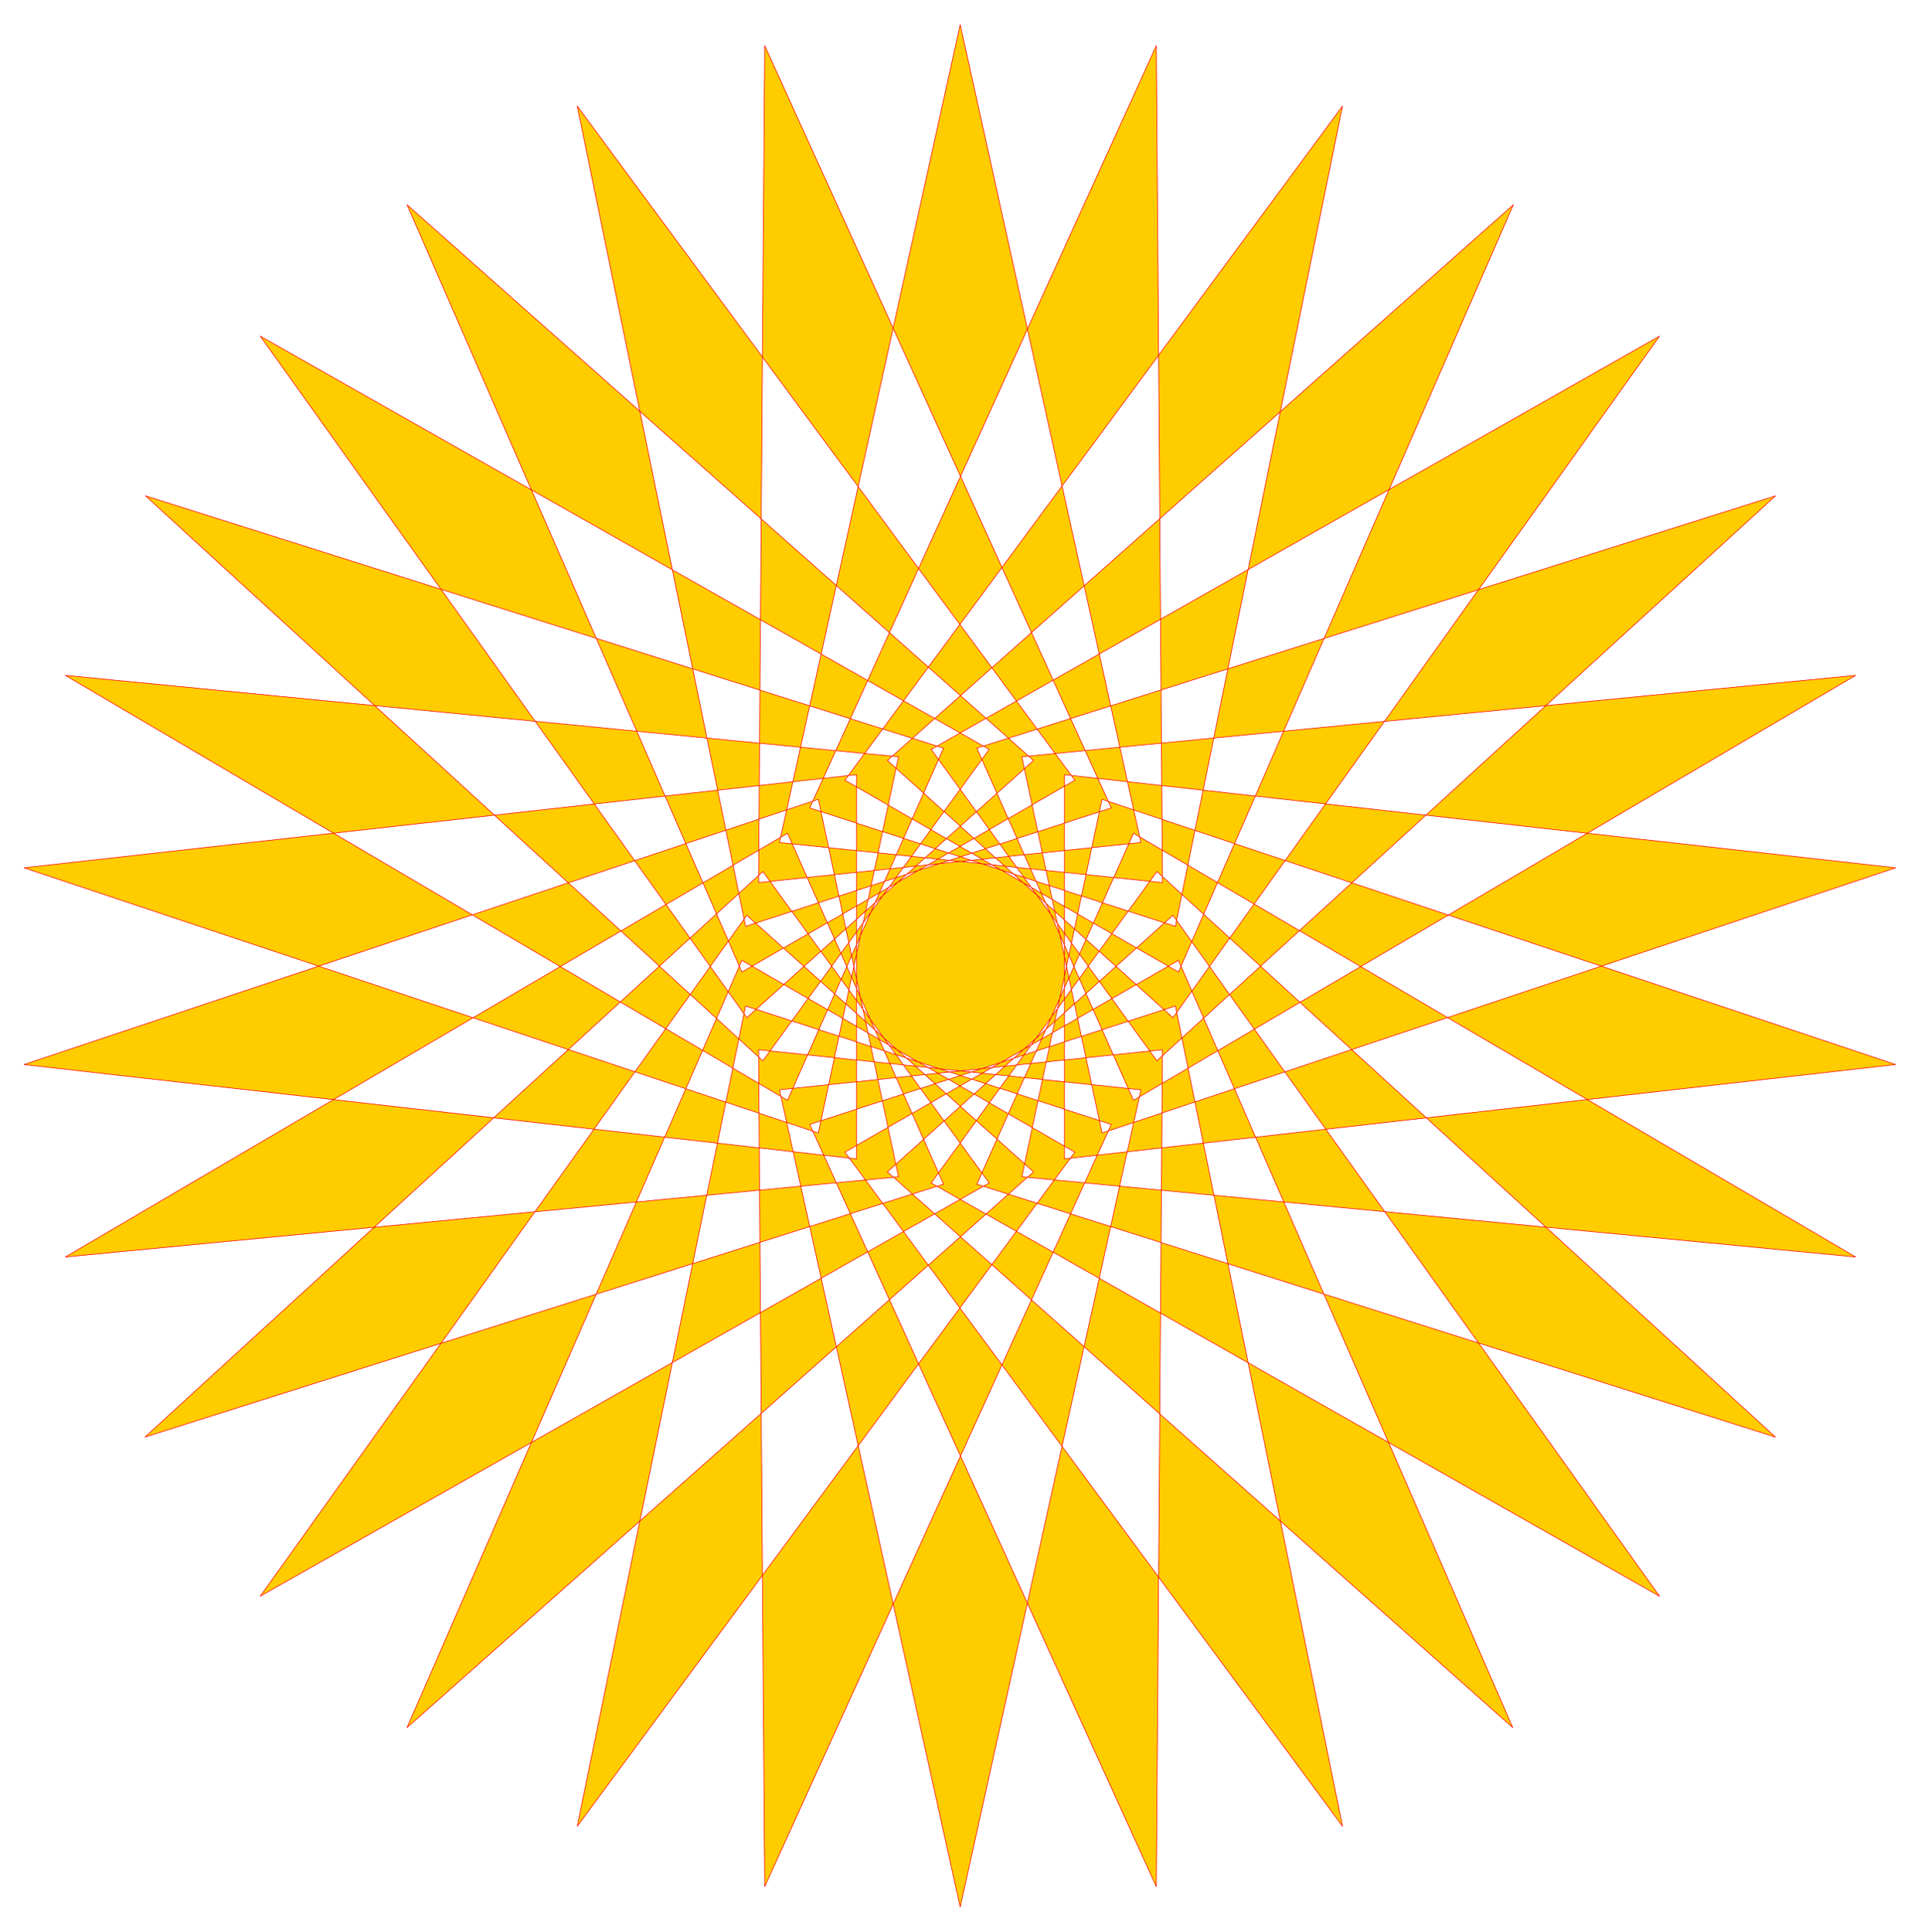 <svg xmlns="http://www.w3.org/2000/svg" width="493.465" height="496.158" fill-rule="evenodd" stroke-linecap="round" preserveAspectRatio="none" viewBox="0 0 3115 3132"><style>.brush0{fill:#fff}.pen0{stroke:#000;stroke-width:1;stroke-linejoin:round}</style><path d="M1850 1366 1557 40l-293 1326 621 65-10-1357-562 1236 593 192 271-1330-807 1093 541 311 543-1244-1015 901 463 417 789-1105-1181 670 366 505 1003-916-1295 409 254 571 1171-689-1352 132 130 610 1287-430-1348-151v623l1348-153-1287-430-130 612 1352 130-1171-687-254 569 1295 410-1003-917-366 505 1181 670-789-1104-463 416 1014 901-542-1244-541 311 807 1093-271-1330-593 192 562 1236 10-1357-621 65 293 1325 293-1325-620-65 10 1357 562-1236-593-192-273 1330 807-1093-540-311-543 1244 1016-901-465-416-789 1104 1182-670-367-505-1002 917 1295-410-253-569-1171 687 1351-130-130-612L39 1726l1350 153v-623L39 1407l1288 430 130-610-1351-132 1171 689 253-571L236 804l1001 916 367-505L422 545l789 1105 465-417L660 332l543 1244 540-311L936 172l273 1330 593-192L1240 74l-10 1357 620-65z" style="stroke:red;stroke-width:1;stroke-linejoin:round;fill:#fc0"/></svg>
